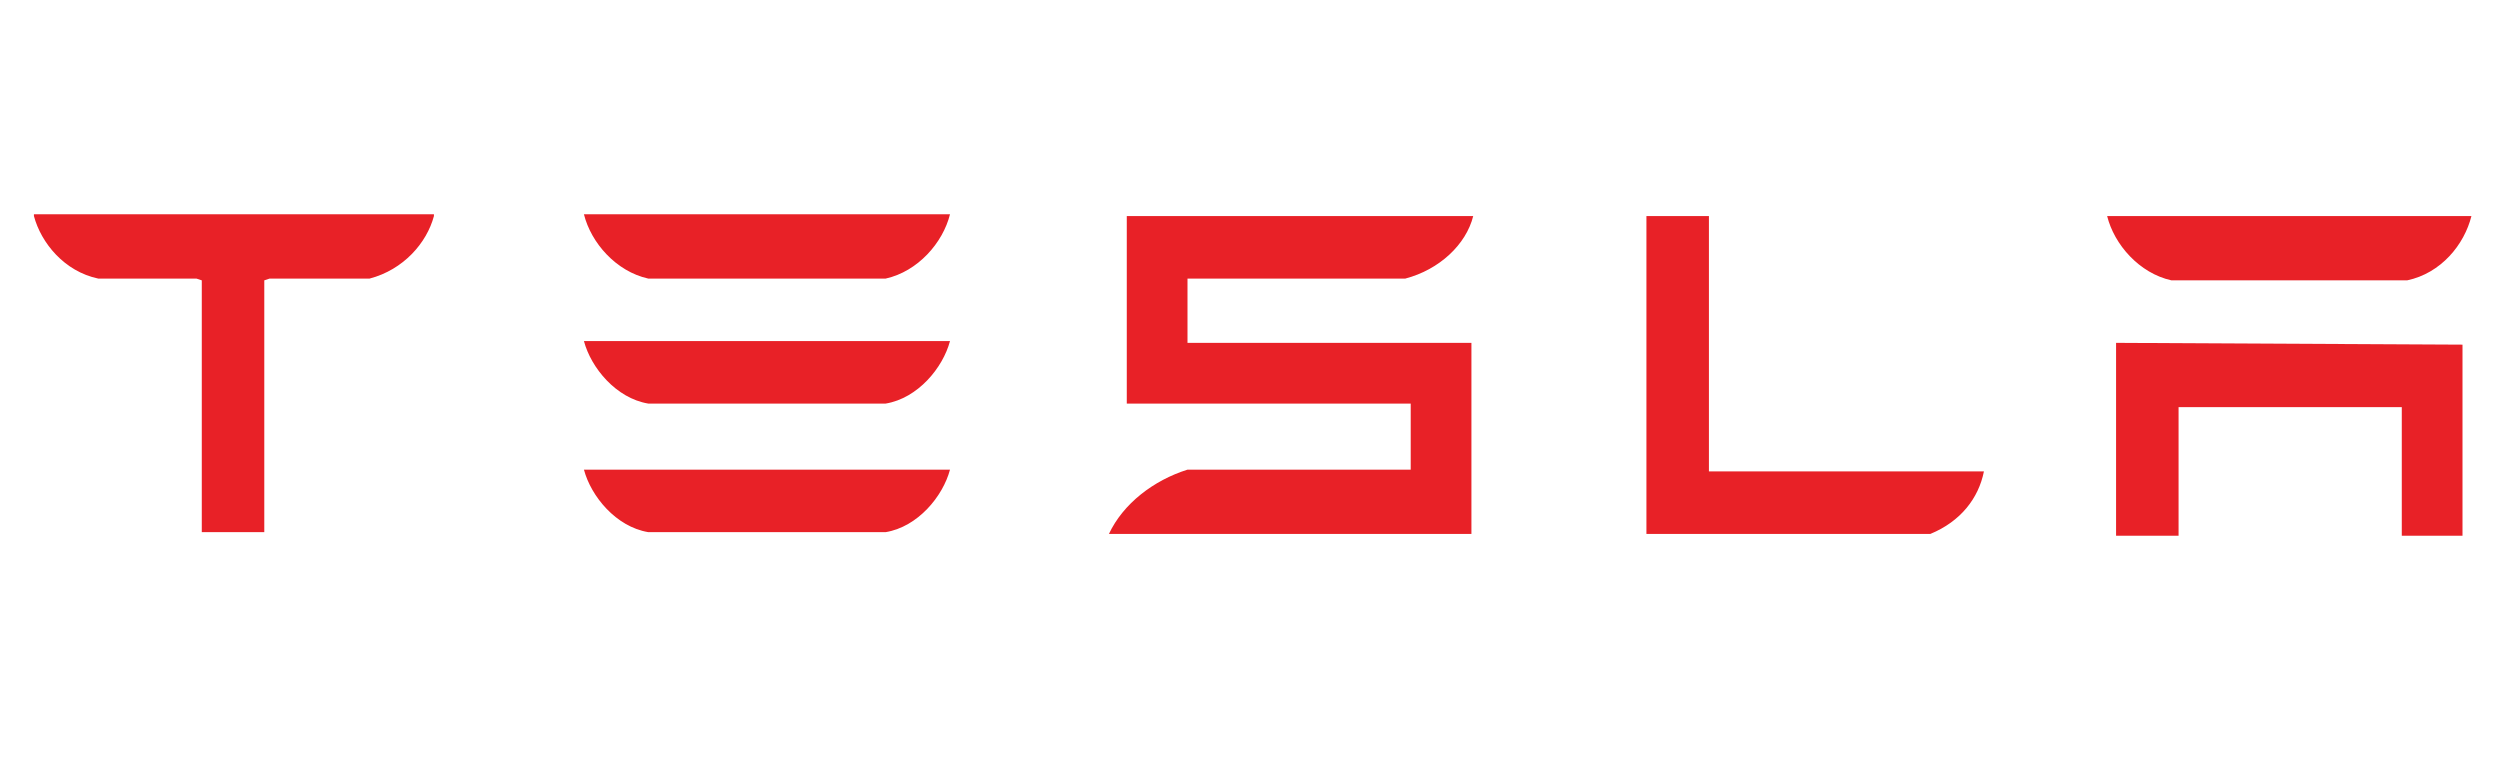 <svg xmlns="http://www.w3.org/2000/svg" viewBox="0 0 140 43" width="140" height="43"><title>tesla</title><style>		.s0 { fill: #e82127 } 	</style><g id="Frame 427320760"><g id="Group 427320596"><path id="Vector" class="s0" d="m118.5 19.2v10.8h3.5v-7.2h12.5v7.2h3.4v-10.7zm3.1-3.5h13.2c1.9-0.4 3.2-2 3.6-3.6h-20.4c0.4 1.6 1.8 3.2 3.6 3.6zm-13.5 14.2c1.7-0.7 2.7-2 3-3.5h-15.4v-14.3h-3.5v17.8zm-41.6-14.3h12.2c1.9-0.5 3.4-1.9 3.8-3.5h-19.4v10.5h15.9v3.7h-12.5c-1.9 0.6-3.6 1.9-4.4 3.6h1 19.3v-10.7h-15.9zm-30.2 0h13.3c1.8-0.4 3.2-2 3.6-3.6h-20.5c0.4 1.6 1.8 3.2 3.6 3.6zm0 7h13.3c1.8-0.3 3.2-2 3.6-3.5h-20.5c0.4 1.5 1.8 3.2 3.6 3.5zm0 7.2h13.3c1.8-0.3 3.2-2 3.6-3.5h-20.5c0.4 1.5 1.8 3.2 3.6 3.5zm-34.4-17.7c0.4 1.5 1.7 3.1 3.6 3.5h5.5l0.3 0.1v14.1h3.5v-14.1l0.3-0.1h5.6c1.9-0.5 3.2-2 3.6-3.5v-0.1h-22.4z"></path></g></g></svg>